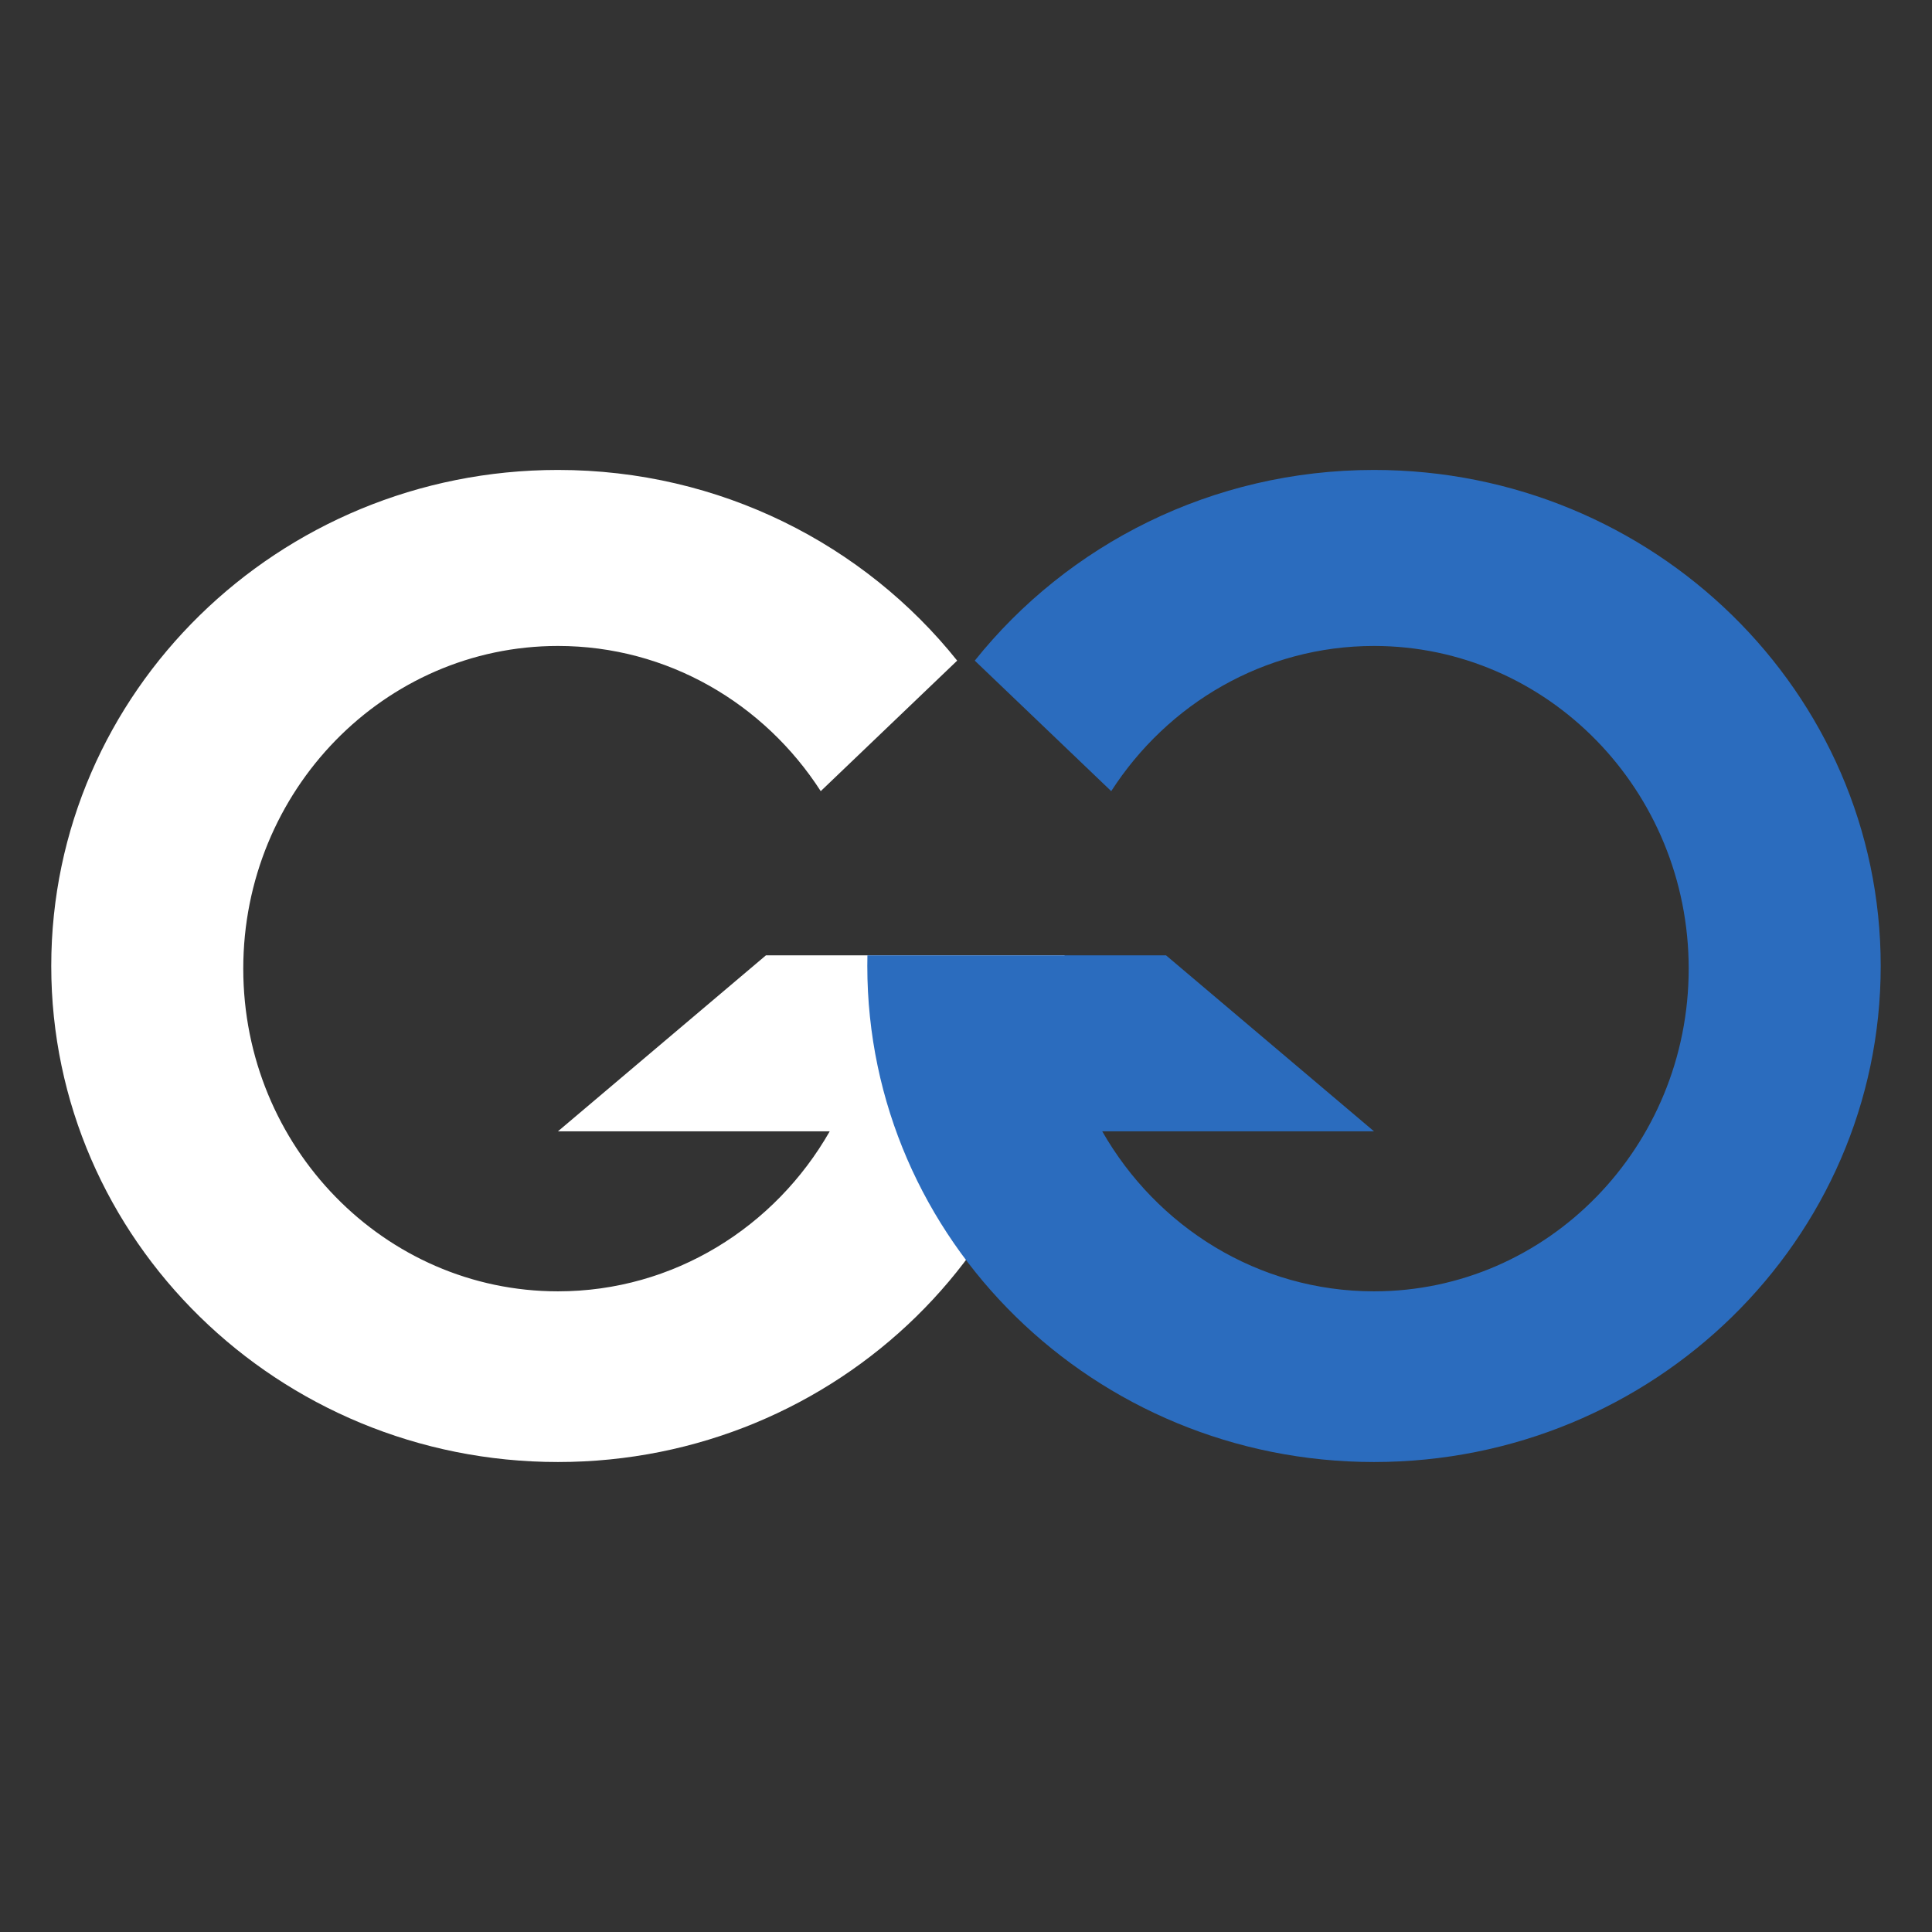 <?xml version="1.0" encoding="UTF-8" standalone="no"?><!DOCTYPE svg PUBLIC "-//W3C//DTD SVG 1.1//EN" "http://www.w3.org/Graphics/SVG/1.1/DTD/svg11.dtd"><svg width="100%" height="100%" viewBox="0 0 8321 8321" version="1.1" xmlns="http://www.w3.org/2000/svg" xmlns:xlink="http://www.w3.org/1999/xlink" xml:space="preserve" xmlns:serif="http://www.serif.com/" style="fill-rule:evenodd;clip-rule:evenodd;stroke-linejoin:round;stroke-miterlimit:2;"><rect x="0" y="0" width="8321" height="8321" fill="#333333" stroke="none"/><rect id="Artboard2" x="0" y="0" width="8320.83" height="8320.83" style="fill:none;"/><g id="Artboard21" serif:id="Artboard2"><g><path d="M4584.9,4114.47c0.33,15.276 0.495,30.591 0.495,45.944c0,1179.11 -977.87,2136.39 -2182.33,2136.39c-1204.46,0 -2182.33,-957.284 -2182.33,-2136.39c-0,-1179.11 977.871,-2136.39 2182.33,-2136.39c697.98,0 1319.87,321.47 1719.46,821.286l-587.67,562.119c-242.568,-376.641 -659.08,-625.331 -1131.79,-625.331c-748.035,-0 -1355.34,622.749 -1355.34,1389.8c0,767.052 607.309,1389.8 1355.34,1389.8c498.927,0 935.25,-277.04 1170.52,-689.158l-1170.52,0l895.905,-758.073l1285.93,-0Z" style="fill:#fff;"/><path d="M3735.93,4114.47c-0.33,15.276 -0.496,30.591 -0.496,45.944c-0,1179.11 977.871,2136.39 2182.33,2136.39c1204.46,0 2182.33,-957.284 2182.33,-2136.39c-0,-1179.11 -977.871,-2136.39 -2182.33,-2136.39c-697.979,0 -1319.87,321.47 -1719.46,821.286l587.67,562.119c242.568,-376.641 659.08,-625.331 1131.79,-625.331c748.035,-0 1355.34,622.749 1355.34,1389.8c0,767.052 -607.309,1389.8 -1355.34,1389.8c-498.927,0 -935.249,-277.04 -1170.52,-689.158l1170.52,0l-895.905,-758.073l-1285.93,-0Z" style="fill:#2b6cbe;"/></g></g></svg>